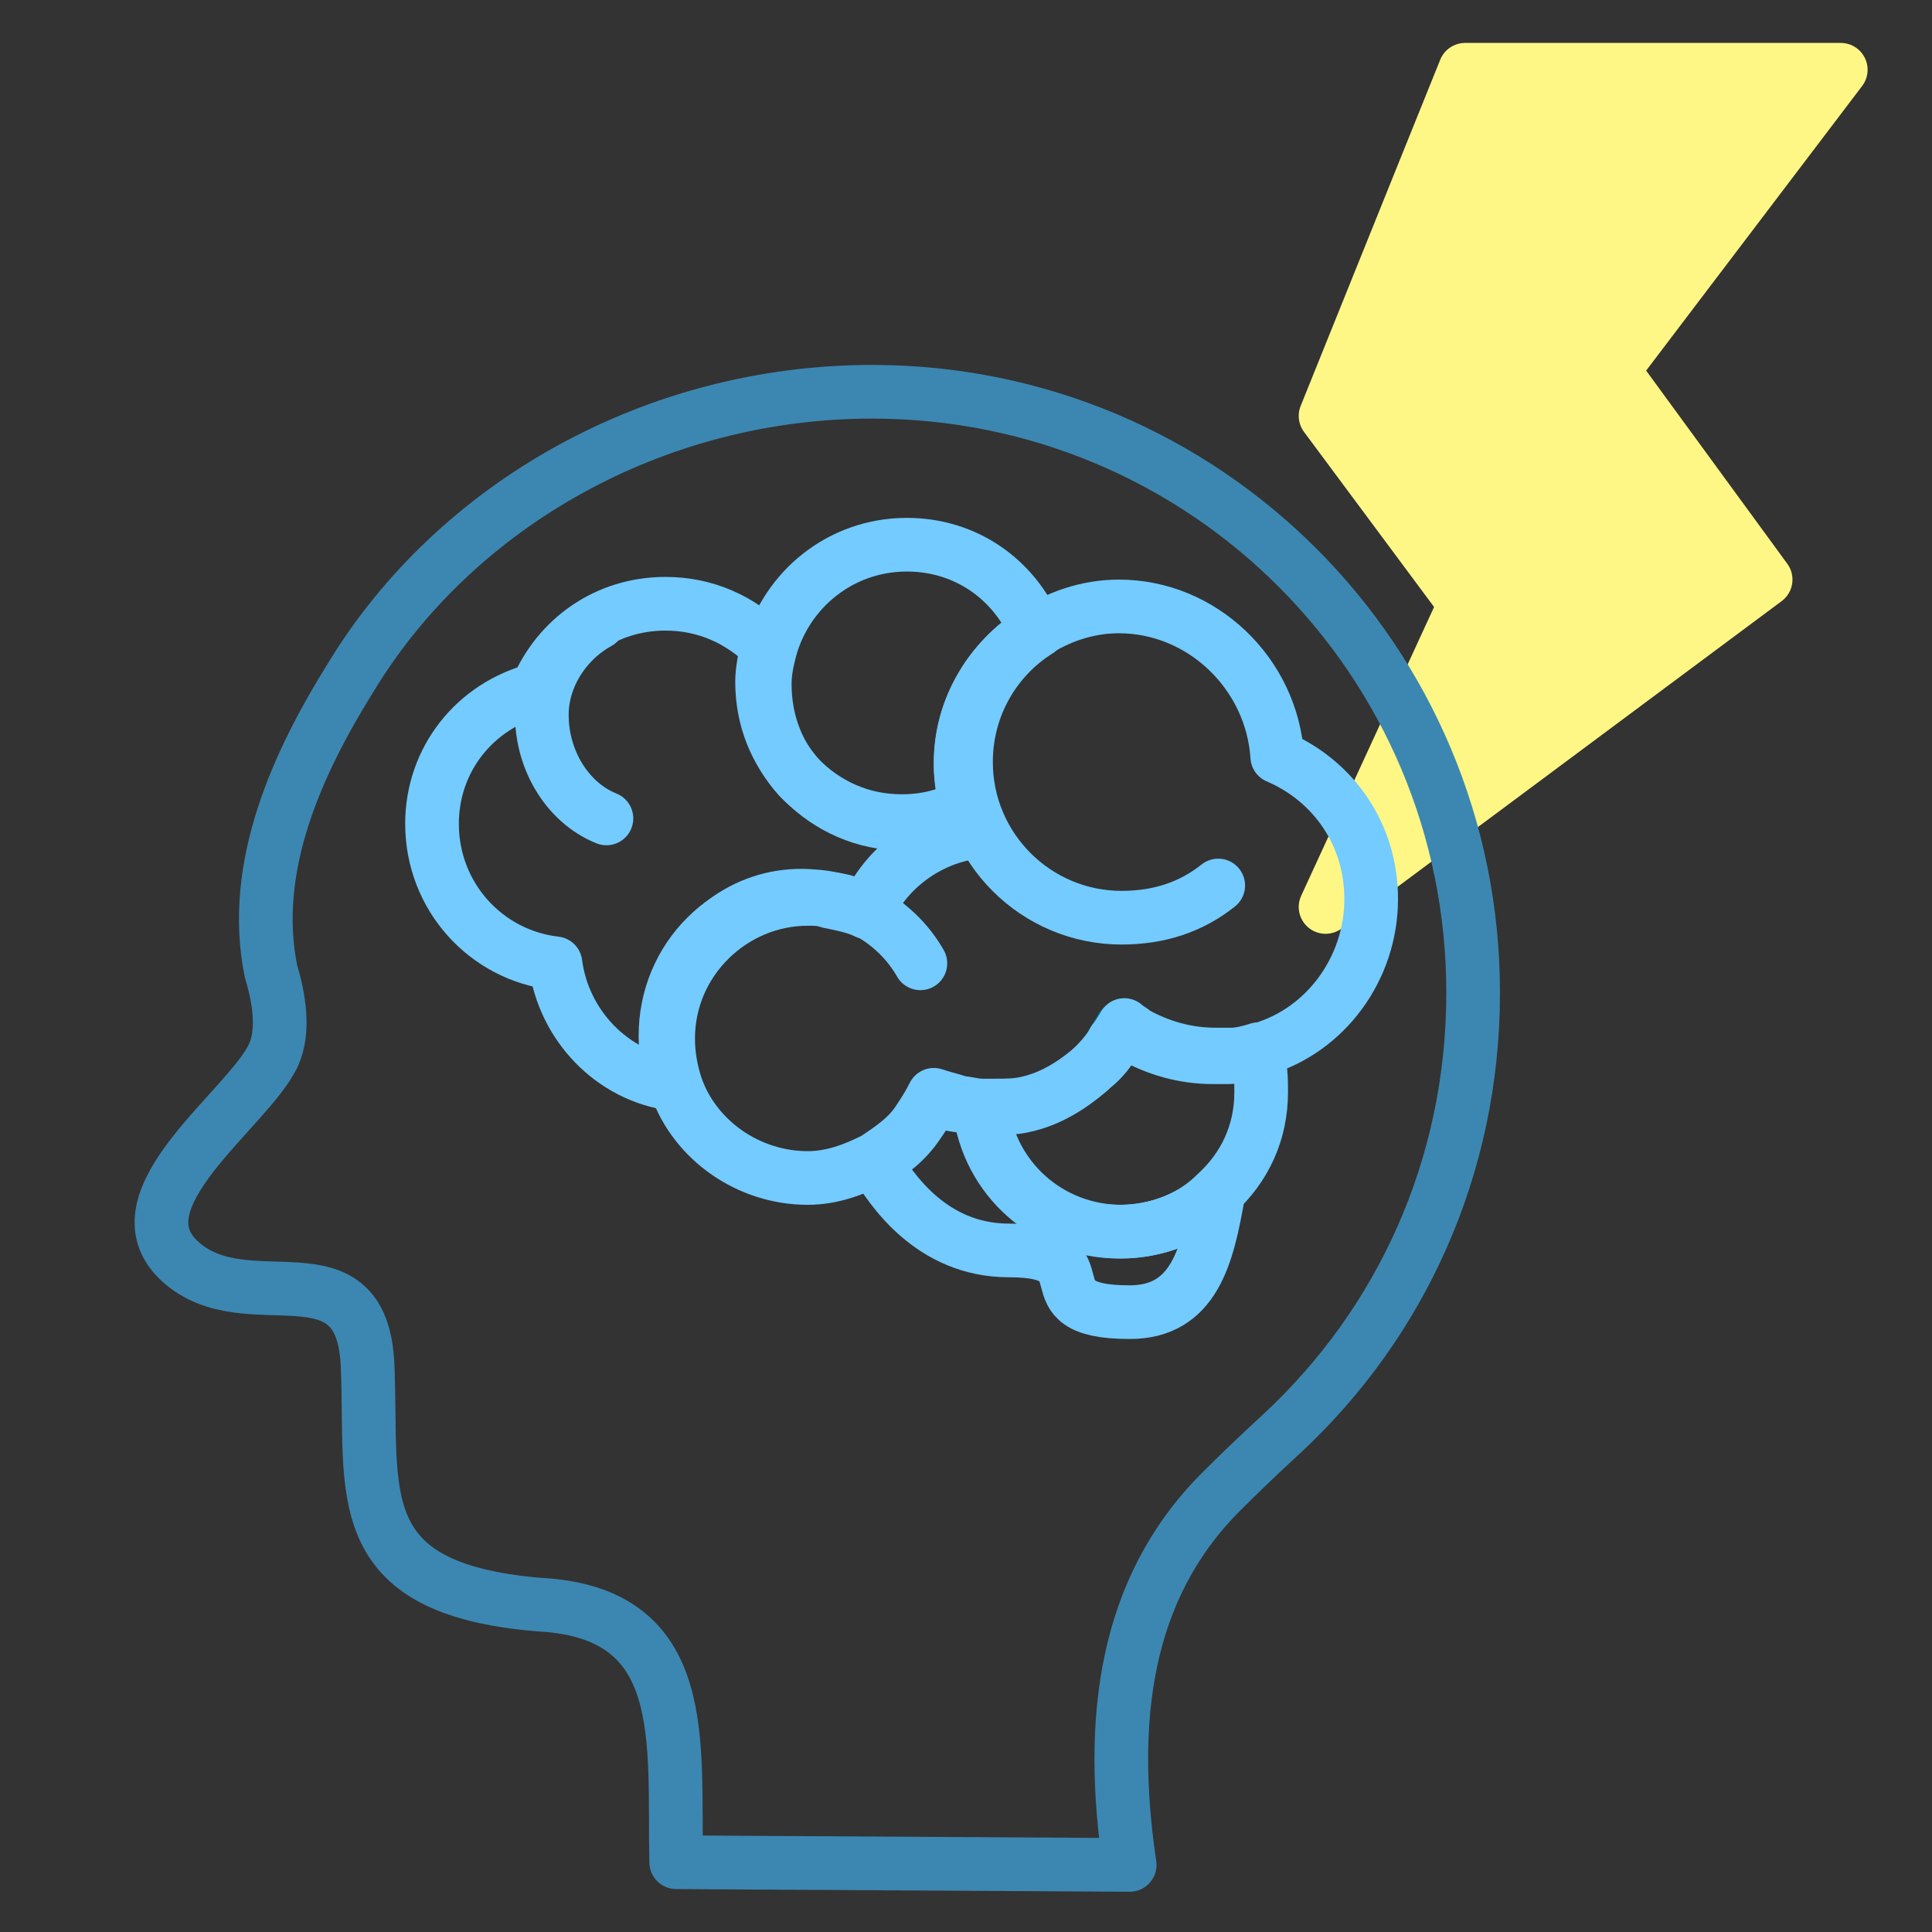 <svg xmlns="http://www.w3.org/2000/svg" xmlns:xlink="http://www.w3.org/1999/xlink" id="Layer_1" x="0px" y="0px" viewBox="0 0 72 72" style="enable-background:new 0 0 72 72;" xml:space="preserve"><rect x="0" y="0" width="72" height="72" fill="#333333" stroke="none"/><style type="text/css">	.st0{fill:#FFF785;stroke:#FFF785;stroke-width:2;stroke-linecap:round;stroke-linejoin:round;}	.st1{fill:none;stroke:#3C87B1;stroke-width:2;stroke-linecap:round;stroke-linejoin:round;}	.st2{fill:none;stroke:#73CBFF;stroke-width:2;stroke-linecap:round;stroke-linejoin:round;}	.st3{fill:none;stroke:#0086B5;stroke-width:2;stroke-linecap:round;stroke-linejoin:round;}	.st4{fill:none;}</style><polygon class="st0" points="54.6,2.6 49.4,15.5 54.6,22.5 49.4,33.8 65.8,21.6 60.1,13.8 68.6,2.6 "></polygon><path class="st1" d="M42.1,69.5c-0.8-5.4-0.2-10.3,3.4-13.9c1.3-1.3,2.2-2.1,2.3-2.2c4.4-4.1,7.1-9.9,7.1-16.4 c0-12.4-10-22.4-22.4-22.4c-8.1,0-15.5,4.2-19.4,10.6c-2,3.2-3.8,7.1-3,11c0.3,1,0.5,2.2,0.1,3.1l0,0c-0.9,2-6,5.4-3.5,7.7 c2.5,2.3,6.8-0.8,7,3.9c0.2,4.7-0.8,8.3,6.4,8.9c5.7,0.3,5,5.1,5.1,9.6L42.1,69.5L42.1,69.5z"></path><path class="st2" d="M36.4,30.9c-1.8,0.2-3.4,1.4-4.1,3c-0.5-0.2-0.9-0.4-1.5-0.4c-0.3,0-0.5-0.1-0.8-0.1c-2.9,0-5.2,2.3-5.2,5.2 c0,0.6,0.1,1.3,0.3,1.8c-2.3-0.3-4.1-2.2-4.4-4.5c-2.6-0.3-4.6-2.5-4.6-5.2c0-2.4,1.6-4.4,3.9-5c0.8-1.9,2.6-3.2,4.8-3.2 c1.5,0,2.8,0.6,3.8,1.6c-0.1,0.4-0.2,0.9-0.2,1.3c0,1.4,0.5,2.6,1.4,3.6c1,1,2.3,1.6,3.8,1.6c0.9,0,1.7-0.2,2.4-0.6 C36.2,30.4,36.3,30.7,36.4,30.9L36.4,30.9z"></path><path class="st3" d="M42.2,38.6c-0.2,0.1-0.5,0.2-0.7,0.2c0.1-0.2,0.2-0.3,0.3-0.5C42,38.4,42.1,38.5,42.2,38.6z"></path><path class="st2" d="M51.1,33.5c0,2.6-1.7,4.9-4.1,5.6c0,0-0.1,0-0.1,0c-0.3,0.1-0.7,0.2-1,0.2c-0.2,0-0.4,0-0.6,0 c-1.1,0-2.1-0.3-3-0.8c-0.1-0.1-0.3-0.2-0.4-0.3c-0.1,0.2-0.2,0.3-0.3,0.5c-0.2,0.4-0.5,0.8-0.9,1.1l0,0c-0.7,0.6-1.5,1.1-2.4,1.3h0 c-0.4,0.1-0.8,0.1-1.2,0.1c-0.1,0-0.2,0-0.3,0c0,0-0.1,0-0.2,0c-0.3,0-0.6-0.1-0.8-0.1c-0.3-0.1-0.7-0.2-1-0.3 c-0.2,0.4-0.4,0.7-0.6,1c-0.4,0.6-1,1-1.6,1.4c-0.8,0.4-1.6,0.7-2.5,0.7c-2.2,0-4.2-1.4-4.9-3.4c-0.2-0.6-0.3-1.2-0.3-1.8 c0-2.9,2.4-5.2,5.2-5.2c0.3,0,0.5,0,0.8,0.1c0.5,0.1,1,0.2,1.4,0.4c0.7-1.6,2.3-2.8,4.1-3c-0.1-0.2-0.2-0.5-0.3-0.8 c-0.2-0.5-0.3-1.1-0.3-1.7c0-2.1,1.1-3.9,2.7-4.9c0.9-0.6,2-1,3.2-1c3.1,0,5.7,2.5,5.9,5.6C49.7,29.1,51.1,31.1,51.1,33.5L51.1,33.5 z"></path><path class="st2" d="M35.8,28.4c0,0.6,0.1,1.2,0.3,1.7c-0.7,0.4-1.5,0.6-2.4,0.6c-1.5,0-2.8-0.6-3.8-1.6c-0.9-0.9-1.4-2.2-1.4-3.6 c0-0.5,0.1-0.9,0.2-1.3c0.6-2.2,2.6-3.9,5.1-3.9c2.2,0,4,1.3,4.8,3.2C36.9,24.6,35.8,26.4,35.8,28.4z"></path><path class="st2" d="M45.4,44.5c-0.4,2.3-0.9,4.4-3.3,4.4c-4,0-0.7-2.3-4.5-2.3c-2.9,0-4.4-2.3-5-3.3c0.6-0.3,1.2-0.8,1.6-1.4 c0.2-0.3,0.5-0.7,0.6-1c0.3,0.1,0.6,0.3,1,0.3c0.3,0.1,0.5,0.1,0.8,0.1c0.3,2.6,2.5,4.6,5.2,4.6C43.2,45.9,44.5,45.3,45.4,44.5 L45.4,44.5z"></path><path class="st2" d="M47,40.7c0,1.5-0.6,2.8-1.7,3.8c-0.9,0.9-2.2,1.4-3.6,1.4c-2.7,0-4.9-2-5.2-4.6c0,0,0.1,0,0.2,0 c0.1,0,0.2,0,0.3,0c0.4,0,0.8,0,1.2-0.1h0c0.9-0.2,1.7-0.7,2.4-1.3l0,0c0.3-0.3,0.7-0.7,0.9-1.1c0.2-0.1,0.5-0.2,0.7-0.2 c0.9,0.5,1.9,0.8,3,0.8c0.2,0,0.4,0,0.6,0c0.3,0,0.7-0.1,1-0.2c0,0,0,0.1,0,0.1C47,39.7,47,40.2,47,40.7L47,40.7z"></path><path class="st2" d="M47,39.1c0,0-0.1,0.1-0.1,0.2c0,0,0-0.1,0-0.1C46.9,39.2,46.9,39.1,47,39.1L47,39.1z"></path><path class="st2" d="M45.4,33c-1,0.8-2.2,1.2-3.6,1.2c-3.2,0-5.8-2.6-5.8-5.8c0-2.1,1.1-3.9,2.7-4.9"></path><path class="st2" d="M22.6,30.5c-1.5-0.6-2.5-2.3-2.4-4.1c0.1-1.4,1-2.6,2.1-3.2"></path><path class="st2" d="M25.4,36.4c0.8-1.9,2.7-3.2,4.9-3c1.7,0.1,3.2,1.1,4,2.5"></path><rect class="st4" width="72" height="72"></rect></svg>